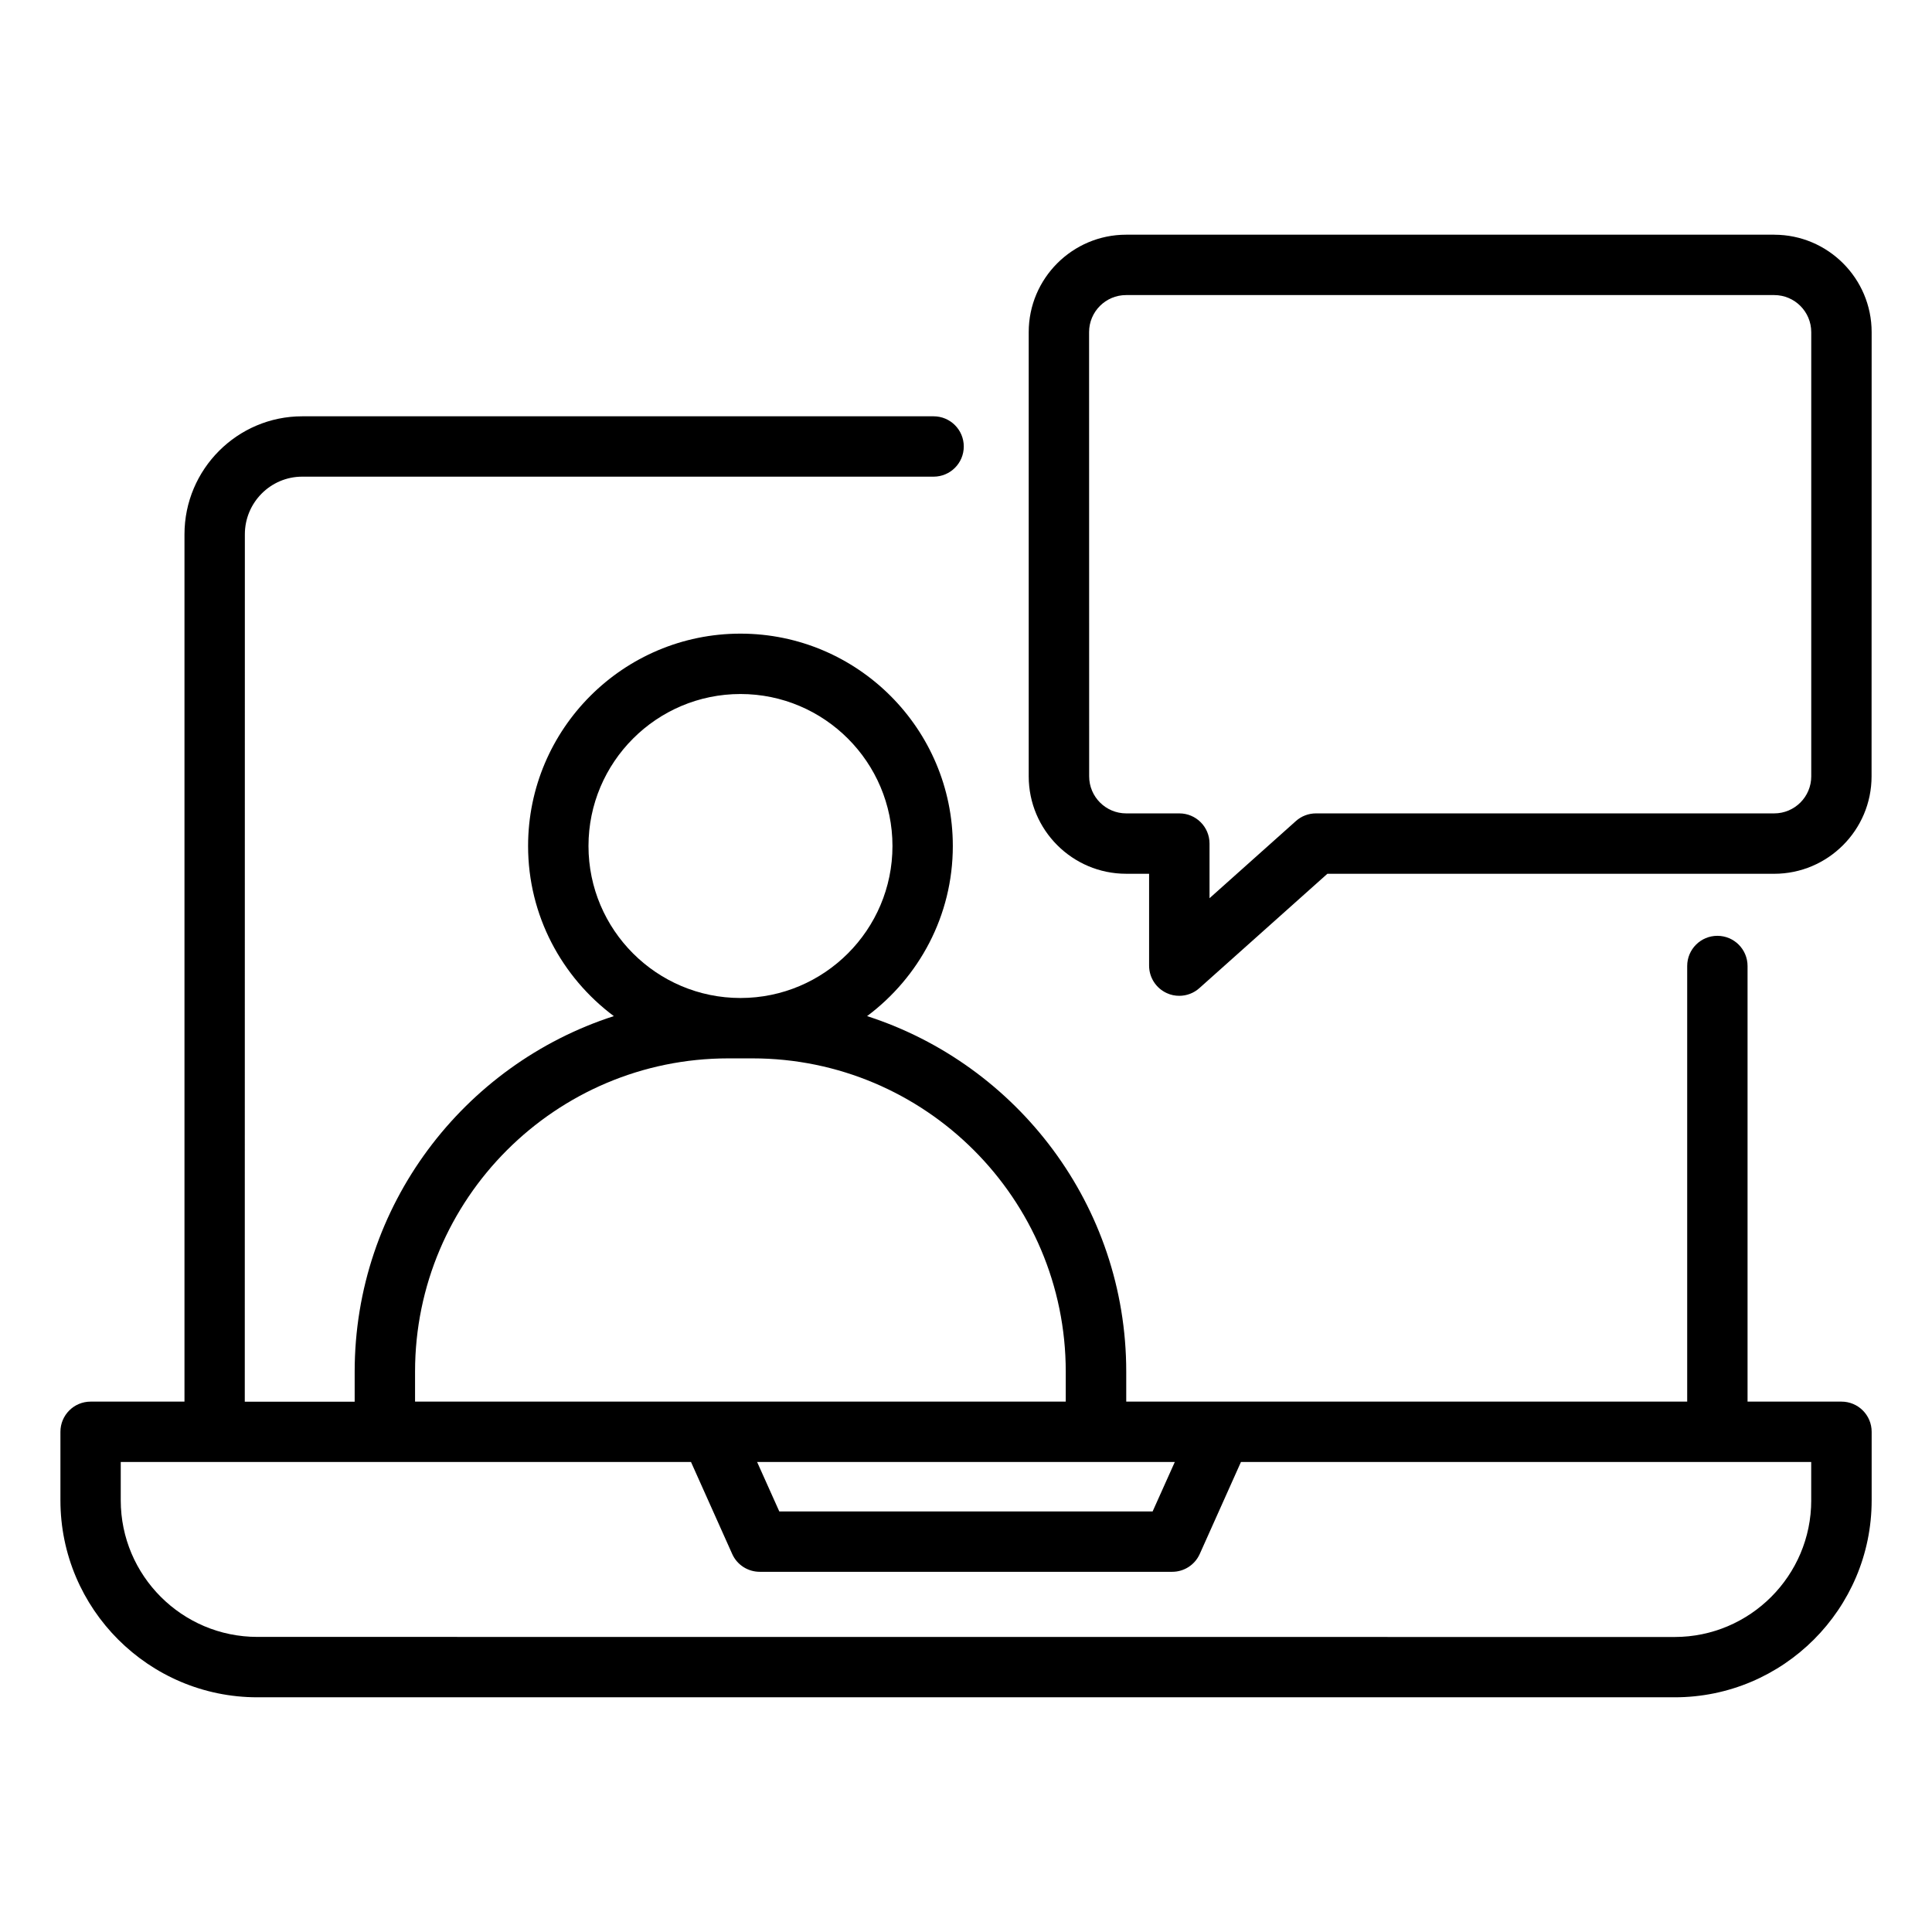 <?xml version="1.0" encoding="UTF-8"?>
<svg width="100pt" height="100pt" version="1.1" viewBox="0 0 100 100" xmlns="http://www.w3.org/2000/svg">
 <g>
  <path d="m95.312 72.547h-4.859v-22.547c0-0.863-0.699-1.562-1.562-1.562s-1.562 0.699-1.562 1.562v22.547h-29.035v-1.551c0-8.598-5.641-15.895-13.414-18.402 2.688-2.008 4.438-5.199 4.438-8.805 0-6.059-4.93-10.992-10.992-10.992s-10.992 4.93-10.992 10.992c0 3.602 1.75 6.797 4.438 8.805-7.773 2.508-13.414 9.805-13.414 18.406v1.551h-5.688l0.004-44.895c0-1.645 1.332-2.984 2.969-2.984h32.68c0.863 0 1.562-0.699 1.562-1.562s-0.699-1.562-1.562-1.562h-32.68c-3.359 0-6.094 2.742-6.094 6.109v44.891h-4.859c-0.863 0-1.562 0.699-1.562 1.562v3.547c0 5.621 4.574 10.195 10.195 10.195h73.359c5.621 0 10.195-4.574 10.195-10.195v-3.547c0-0.863-0.699-1.562-1.562-1.562zm-34.504 3.125-1.148 2.559h-19.324l-1.148-2.559zm-30.348-31.883c0-4.336 3.527-7.867 7.867-7.867 4.336 0 7.867 3.527 7.867 7.867 0 4.336-3.527 7.867-7.867 7.867-4.336 0-7.867-3.527-7.867-7.867zm-8.977 27.207c0-8.941 7.273-16.215 16.215-16.215h1.25c8.941 0 16.215 7.273 16.215 16.215v1.551h-33.68zm72.266 6.664c0 3.898-3.172 7.07-7.07 7.07l-73.359-0.004c-3.898 0-7.07-3.172-7.07-7.07v-1.984h29.516l2.133 4.762c0.25 0.562 0.812 0.922 1.426 0.922h21.348c0.617 0 1.172-0.359 1.426-0.922l2.133-4.762h29.516v1.984z"/>
  <path d="m91.832 12.148h-33.543c-2.781 0-5.043 2.262-5.043 5.043v22.992c0 2.781 2.262 5.043 5.043 5.043h1.188v4.754c0 0.617 0.359 1.172 0.922 1.426 0.203 0.094 0.422 0.137 0.641 0.137 0.375 0 0.75-0.137 1.039-0.398l6.625-5.918h23.125c2.781 0 5.043-2.262 5.043-5.043l0.004-22.992c0-2.781-2.262-5.043-5.043-5.043zm1.918 28.035c0 1.059-0.859 1.918-1.918 1.918h-23.719c-0.383 0-0.754 0.141-1.039 0.398l-4.469 3.992v-2.828c0-0.863-0.699-1.562-1.562-1.562h-2.75c-1.059 0-1.918-0.859-1.918-1.918l-0.004-22.992c0-1.059 0.859-1.918 1.918-1.918h33.543c1.059 0 1.918 0.859 1.918 1.918z"/>
 </g>
</svg>
